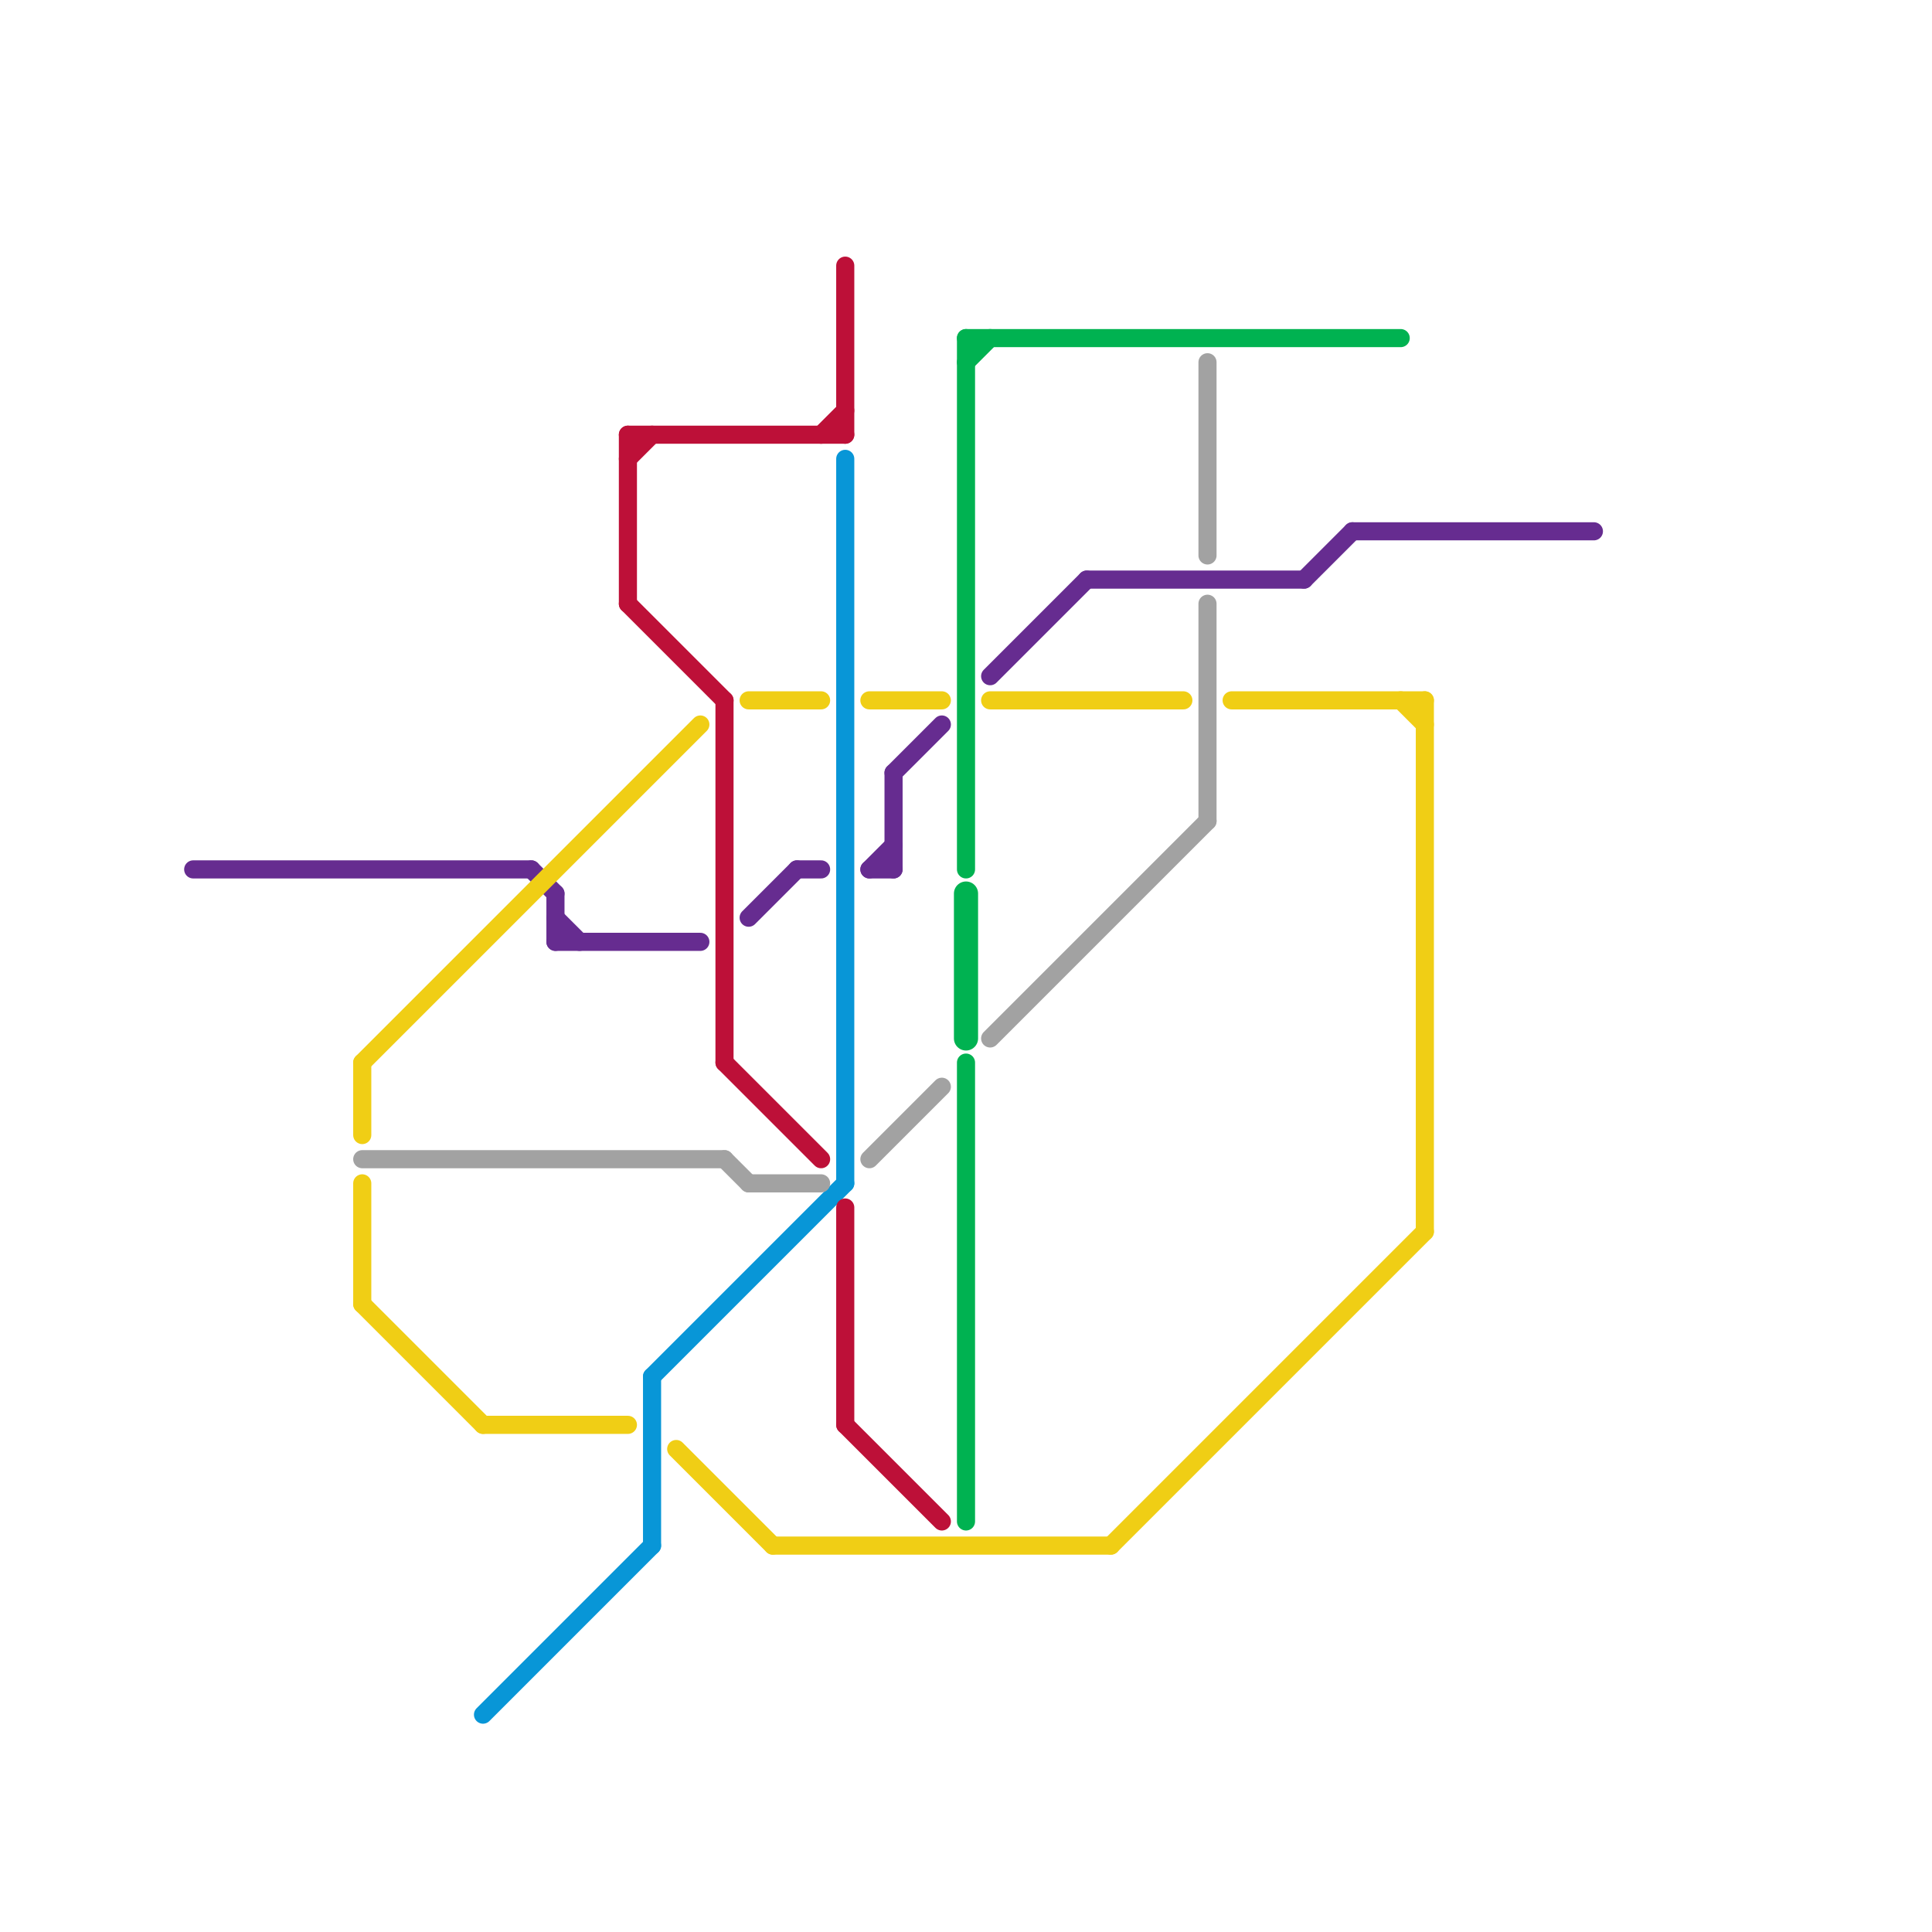 
<svg version="1.1" xmlns="http://www.w3.org/2000/svg" viewBox="0 0 80 80">
<style>text { font: 1px Helvetica; font-weight: 600; white-space: pre; dominant-baseline: central; } line { stroke-width: 0.75; fill: none; stroke-linecap: round; stroke-linejoin: round; } .c0 { stroke: #662c90 } .c1 { stroke: #0896d7 } .c2 { stroke: #a2a2a2 } .c3 { stroke: #f0ce15 } .c4 { stroke: #00b251 } .c5 { stroke: #bd1038 } .w1 { stroke-width: 1; }.w2 { stroke-width: .75; }</style><defs><g id="clg-xf-662c90"><circle r="1.2" fill="#662c90"/><circle r="0.9" fill="#fff"/><circle r="0.6" fill="#662c90"/><circle r="0.3" fill="#fff"/></g><g id="clg-662c90"><circle r="0.6" fill="#662c90"/><circle r="0.3" fill="#fff"/></g><g id="clg-xf-a2a2a2"><circle r="1.2" fill="#a2a2a2"/><circle r="0.9" fill="#fff"/><circle r="0.6" fill="#a2a2a2"/><circle r="0.3" fill="#fff"/></g><g id="clg-f0ce15"><circle r="0.6" fill="#f0ce15"/><circle r="0.3" fill="#fff"/></g><g id="clg-xf-0896d7"><circle r="1.2" fill="#0896d7"/><circle r="0.9" fill="#fff"/><circle r="0.6" fill="#0896d7"/><circle r="0.3" fill="#fff"/></g><g id="clg-a2a2a2"><circle r="0.6" fill="#a2a2a2"/><circle r="0.3" fill="#fff"/></g><g id="clg-xf-f0ce15"><circle r="1.2" fill="#f0ce15"/><circle r="0.9" fill="#fff"/><circle r="0.6" fill="#f0ce15"/><circle r="0.3" fill="#fff"/></g><g id="clg-0896d7"><circle r="0.6" fill="#0896d7"/><circle r="0.3" fill="#fff"/></g><g id="clg-bd1038"><circle r="0.6" fill="#bd1038"/><circle r="0.3" fill="#fff"/></g><g id="clg-xf-bd1038"><circle r="1.2" fill="#bd1038"/><circle r="0.9" fill="#fff"/><circle r="0.6" fill="#bd1038"/><circle r="0.3" fill="#fff"/></g><g id="clg-00b251"><circle r="0.6" fill="#00b251"/><circle r="0.3" fill="#fff"/></g><g id="clg-xf-00b251"><circle r="1.2" fill="#00b251"/><circle r="0.9" fill="#fff"/><circle r="0.6" fill="#00b251"/><circle r="0.3" fill="#fff"/></g></defs><line class="c0 " x1="36" y1="36" x2="37" y2="35"/><line class="c0 " x1="45" y1="24" x2="54" y2="24"/><line class="c0 " x1="8" y1="36" x2="22" y2="36"/><line class="c0 " x1="37" y1="32" x2="39" y2="30"/><line class="c0 " x1="41" y1="28" x2="45" y2="24"/><line class="c0 " x1="56" y1="22" x2="66" y2="22"/><line class="c0 " x1="37" y1="32" x2="37" y2="36"/><line class="c0 " x1="33" y1="36" x2="34" y2="36"/><line class="c0 " x1="23" y1="37" x2="23" y2="39"/><line class="c0 " x1="23" y1="38" x2="24" y2="39"/><line class="c0 " x1="31" y1="38" x2="33" y2="36"/><line class="c0 " x1="22" y1="36" x2="23" y2="37"/><line class="c0 " x1="54" y1="24" x2="56" y2="22"/><line class="c0 " x1="23" y1="39" x2="29" y2="39"/><line class="c0 " x1="36" y1="36" x2="37" y2="36"/><line class="c1 " x1="35" y1="19" x2="35" y2="49"/><line class="c1 " x1="27" y1="57" x2="27" y2="64"/><line class="c1 " x1="20" y1="71" x2="27" y2="64"/><line class="c1 " x1="27" y1="57" x2="35" y2="49"/><line class="c2 " x1="50" y1="15" x2="50" y2="23"/><line class="c2 " x1="31" y1="49" x2="34" y2="49"/><line class="c2 " x1="30" y1="48" x2="31" y2="49"/><line class="c2 " x1="50" y1="25" x2="50" y2="34"/><line class="c2 " x1="36" y1="48" x2="39" y2="45"/><line class="c2 " x1="41" y1="43" x2="50" y2="34"/><line class="c2 " x1="15" y1="48" x2="30" y2="48"/><line class="c3 " x1="31" y1="29" x2="34" y2="29"/><line class="c3 " x1="20" y1="59" x2="26" y2="59"/><line class="c3 " x1="46" y1="64" x2="59" y2="51"/><line class="c3 " x1="32" y1="64" x2="46" y2="64"/><line class="c3 " x1="15" y1="49" x2="15" y2="54"/><line class="c3 " x1="41" y1="29" x2="49" y2="29"/><line class="c3 " x1="15" y1="54" x2="20" y2="59"/><line class="c3 " x1="51" y1="29" x2="59" y2="29"/><line class="c3 " x1="58" y1="29" x2="59" y2="30"/><line class="c3 " x1="59" y1="29" x2="59" y2="51"/><line class="c3 " x1="36" y1="29" x2="39" y2="29"/><line class="c3 " x1="28" y1="60" x2="32" y2="64"/><line class="c3 " x1="15" y1="44" x2="15" y2="47"/><line class="c3 " x1="15" y1="44" x2="29" y2="30"/><line class="c4 " x1="40" y1="15" x2="41" y2="14"/><line class="c4 " x1="40" y1="44" x2="40" y2="63"/><line class="c4 " x1="40" y1="14" x2="58" y2="14"/><line class="c4 " x1="40" y1="14" x2="40" y2="36"/><line class="c4 w1" x1="40" y1="37" x2="40" y2="43"/><line class="c5 " x1="26" y1="18" x2="26" y2="25"/><line class="c5 " x1="26" y1="18" x2="35" y2="18"/><line class="c5 " x1="35" y1="11" x2="35" y2="18"/><line class="c5 " x1="35" y1="59" x2="39" y2="63"/><line class="c5 " x1="26" y1="19" x2="27" y2="18"/><line class="c5 " x1="30" y1="44" x2="34" y2="48"/><line class="c5 " x1="34" y1="18" x2="35" y2="17"/><line class="c5 " x1="35" y1="50" x2="35" y2="59"/><line class="c5 " x1="30" y1="29" x2="30" y2="44"/><line class="c5 " x1="26" y1="25" x2="30" y2="29"/>
</svg>
